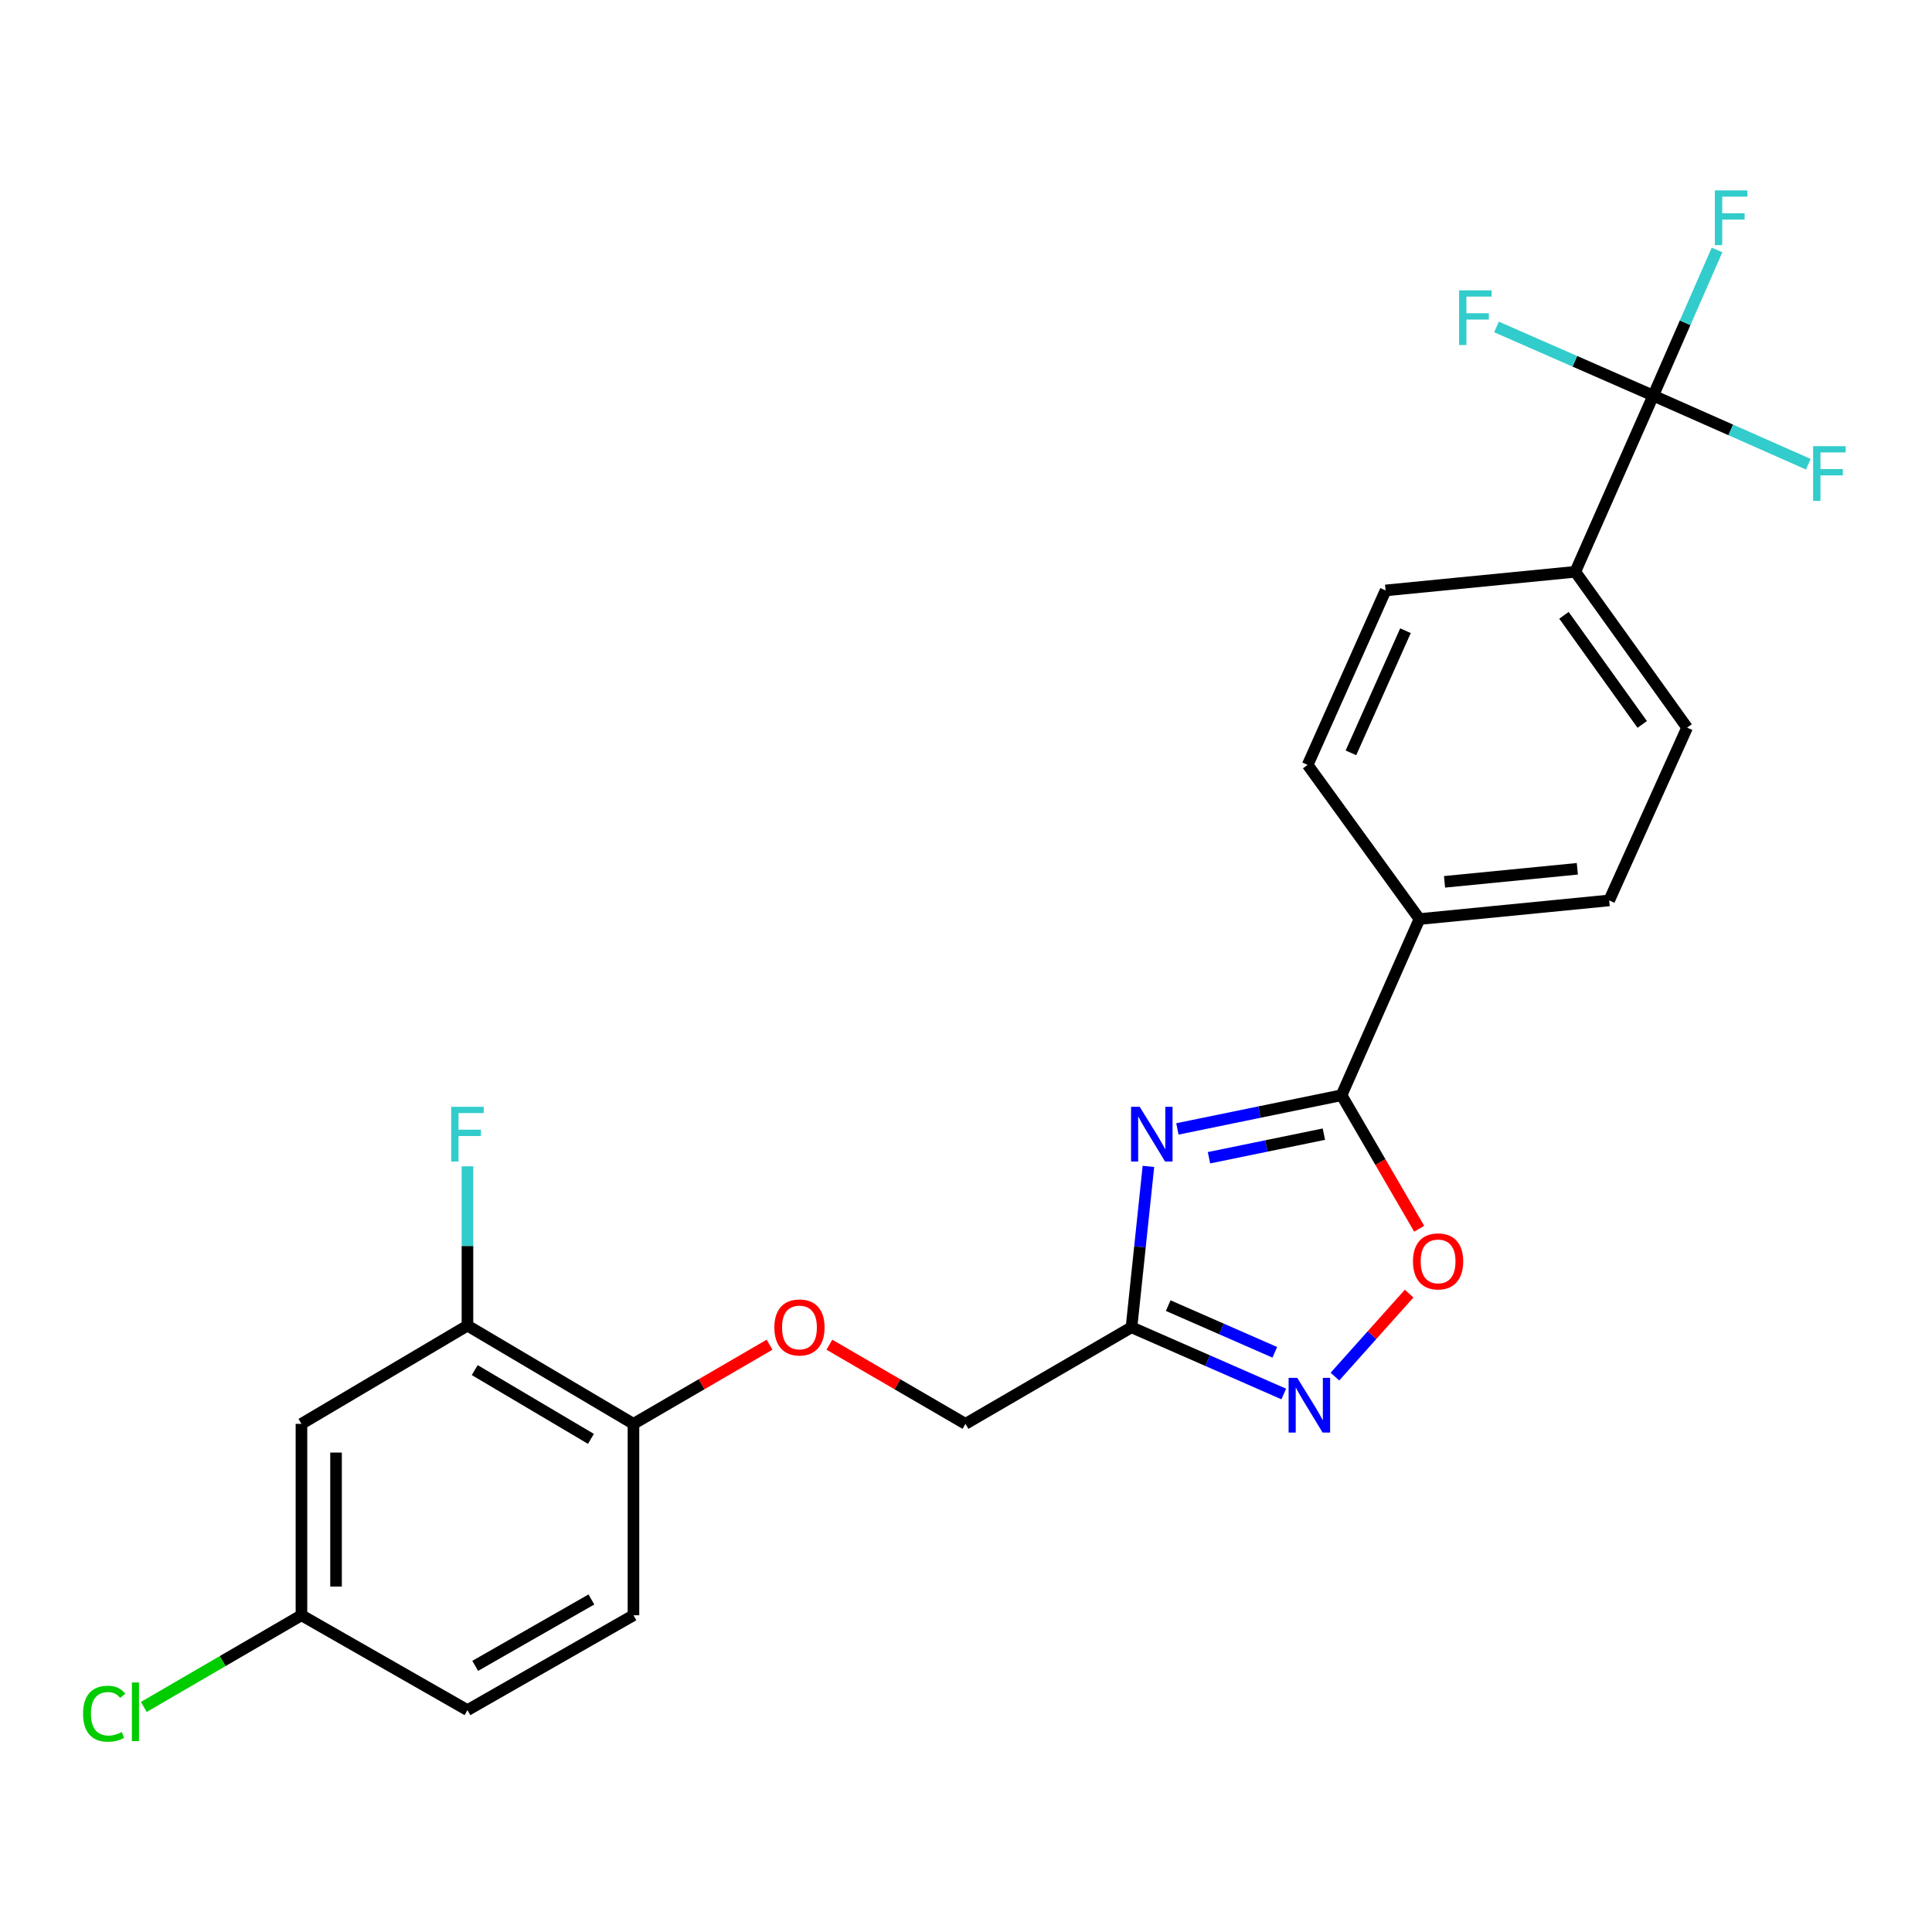 <?xml version='1.0' encoding='iso-8859-1'?>
<svg version='1.1' baseProfile='full'
              xmlns='http://www.w3.org/2000/svg'
                      xmlns:rdkit='http://www.rdkit.org/xml'
                      xmlns:xlink='http://www.w3.org/1999/xlink'
                  xml:space='preserve'
width='1000px' height='1000px' viewBox='0 0 1000 1000'>
<!-- END OF HEADER -->
<rect style='opacity:1.0;fill:#FFFFFF;stroke:none' width='1000' height='1000' x='0' y='0'> </rect>
<path class='bond-0' d='M 499.727,736.984 L 464.508,716.498' style='fill:none;fill-rule:evenodd;stroke:#000000;stroke-width:6px;stroke-linecap:butt;stroke-linejoin:miter;stroke-opacity:1' />
<path class='bond-0' d='M 464.508,716.498 L 429.288,696.012' style='fill:none;fill-rule:evenodd;stroke:#FF0000;stroke-width:6px;stroke-linecap:butt;stroke-linejoin:miter;stroke-opacity:1' />
<path class='bond-1' d='M 499.727,736.984 L 585.661,687.005' style='fill:none;fill-rule:evenodd;stroke:#000000;stroke-width:6px;stroke-linecap:butt;stroke-linejoin:miter;stroke-opacity:1' />
<path class='bond-2' d='M 156.032,736.984 L 156.032,836.056' style='fill:none;fill-rule:evenodd;stroke:#000000;stroke-width:6px;stroke-linecap:butt;stroke-linejoin:miter;stroke-opacity:1' />
<path class='bond-2' d='M 173.935,751.845 L 173.935,821.195' style='fill:none;fill-rule:evenodd;stroke:#000000;stroke-width:6px;stroke-linecap:butt;stroke-linejoin:miter;stroke-opacity:1' />
<path class='bond-3' d='M 156.032,736.984 L 241.956,686.13' style='fill:none;fill-rule:evenodd;stroke:#000000;stroke-width:6px;stroke-linecap:butt;stroke-linejoin:miter;stroke-opacity:1' />
<path class='bond-4' d='M 398.318,696.012 L 363.099,716.498' style='fill:none;fill-rule:evenodd;stroke:#FF0000;stroke-width:6px;stroke-linecap:butt;stroke-linejoin:miter;stroke-opacity:1' />
<path class='bond-4' d='M 363.099,716.498 L 327.88,736.984' style='fill:none;fill-rule:evenodd;stroke:#000000;stroke-width:6px;stroke-linecap:butt;stroke-linejoin:miter;stroke-opacity:1' />
<path class='bond-5' d='M 156.032,836.056 L 241.956,885.16' style='fill:none;fill-rule:evenodd;stroke:#000000;stroke-width:6px;stroke-linecap:butt;stroke-linejoin:miter;stroke-opacity:1' />
<path class='bond-6' d='M 156.032,836.056 L 115.232,859.788' style='fill:none;fill-rule:evenodd;stroke:#000000;stroke-width:6px;stroke-linecap:butt;stroke-linejoin:miter;stroke-opacity:1' />
<path class='bond-6' d='M 115.232,859.788 L 74.433,883.519' style='fill:none;fill-rule:evenodd;stroke:#00CC00;stroke-width:6px;stroke-linecap:butt;stroke-linejoin:miter;stroke-opacity:1' />
<path class='bond-7' d='M 594.42,603.72 L 590.041,645.362' style='fill:none;fill-rule:evenodd;stroke:#0000FF;stroke-width:6px;stroke-linecap:butt;stroke-linejoin:miter;stroke-opacity:1' />
<path class='bond-7' d='M 590.041,645.362 L 585.661,687.005' style='fill:none;fill-rule:evenodd;stroke:#000000;stroke-width:6px;stroke-linecap:butt;stroke-linejoin:miter;stroke-opacity:1' />
<path class='bond-8' d='M 609.42,584.328 L 651.901,575.607' style='fill:none;fill-rule:evenodd;stroke:#0000FF;stroke-width:6px;stroke-linecap:butt;stroke-linejoin:miter;stroke-opacity:1' />
<path class='bond-8' d='M 651.901,575.607 L 694.381,566.886' style='fill:none;fill-rule:evenodd;stroke:#000000;stroke-width:6px;stroke-linecap:butt;stroke-linejoin:miter;stroke-opacity:1' />
<path class='bond-8' d='M 625.765,599.249 L 655.501,593.144' style='fill:none;fill-rule:evenodd;stroke:#0000FF;stroke-width:6px;stroke-linecap:butt;stroke-linejoin:miter;stroke-opacity:1' />
<path class='bond-8' d='M 655.501,593.144 L 685.237,587.04' style='fill:none;fill-rule:evenodd;stroke:#000000;stroke-width:6px;stroke-linecap:butt;stroke-linejoin:miter;stroke-opacity:1' />
<path class='bond-9' d='M 585.661,687.005 L 625.065,704.267' style='fill:none;fill-rule:evenodd;stroke:#000000;stroke-width:6px;stroke-linecap:butt;stroke-linejoin:miter;stroke-opacity:1' />
<path class='bond-9' d='M 625.065,704.267 L 664.469,721.53' style='fill:none;fill-rule:evenodd;stroke:#0000FF;stroke-width:6px;stroke-linecap:butt;stroke-linejoin:miter;stroke-opacity:1' />
<path class='bond-9' d='M 604.666,675.785 L 632.249,687.869' style='fill:none;fill-rule:evenodd;stroke:#000000;stroke-width:6px;stroke-linecap:butt;stroke-linejoin:miter;stroke-opacity:1' />
<path class='bond-9' d='M 632.249,687.869 L 659.832,699.953' style='fill:none;fill-rule:evenodd;stroke:#0000FF;stroke-width:6px;stroke-linecap:butt;stroke-linejoin:miter;stroke-opacity:1' />
<path class='bond-10' d='M 690.961,712.528 L 710.162,691.05' style='fill:none;fill-rule:evenodd;stroke:#0000FF;stroke-width:6px;stroke-linecap:butt;stroke-linejoin:miter;stroke-opacity:1' />
<path class='bond-10' d='M 710.162,691.05 L 729.364,669.573' style='fill:none;fill-rule:evenodd;stroke:#FF0000;stroke-width:6px;stroke-linecap:butt;stroke-linejoin:miter;stroke-opacity:1' />
<path class='bond-11' d='M 734.577,636.005 L 714.479,601.446' style='fill:none;fill-rule:evenodd;stroke:#FF0000;stroke-width:6px;stroke-linecap:butt;stroke-linejoin:miter;stroke-opacity:1' />
<path class='bond-11' d='M 714.479,601.446 L 694.381,566.886' style='fill:none;fill-rule:evenodd;stroke:#000000;stroke-width:6px;stroke-linecap:butt;stroke-linejoin:miter;stroke-opacity:1' />
<path class='bond-12' d='M 694.381,566.886 L 734.712,475.701' style='fill:none;fill-rule:evenodd;stroke:#000000;stroke-width:6px;stroke-linecap:butt;stroke-linejoin:miter;stroke-opacity:1' />
<path class='bond-13' d='M 855.706,204.771 L 815.375,295.956' style='fill:none;fill-rule:evenodd;stroke:#000000;stroke-width:6px;stroke-linecap:butt;stroke-linejoin:miter;stroke-opacity:1' />
<path class='bond-14' d='M 855.706,204.771 L 872.219,167.077' style='fill:none;fill-rule:evenodd;stroke:#000000;stroke-width:6px;stroke-linecap:butt;stroke-linejoin:miter;stroke-opacity:1' />
<path class='bond-14' d='M 872.219,167.077 L 888.733,129.383' style='fill:none;fill-rule:evenodd;stroke:#33CCCC;stroke-width:6px;stroke-linecap:butt;stroke-linejoin:miter;stroke-opacity:1' />
<path class='bond-15' d='M 855.706,204.771 L 815.142,187' style='fill:none;fill-rule:evenodd;stroke:#000000;stroke-width:6px;stroke-linecap:butt;stroke-linejoin:miter;stroke-opacity:1' />
<path class='bond-15' d='M 815.142,187 L 774.578,169.229' style='fill:none;fill-rule:evenodd;stroke:#33CCCC;stroke-width:6px;stroke-linecap:butt;stroke-linejoin:miter;stroke-opacity:1' />
<path class='bond-16' d='M 855.706,204.771 L 895.842,222.523' style='fill:none;fill-rule:evenodd;stroke:#000000;stroke-width:6px;stroke-linecap:butt;stroke-linejoin:miter;stroke-opacity:1' />
<path class='bond-16' d='M 895.842,222.523 L 935.979,240.276' style='fill:none;fill-rule:evenodd;stroke:#33CCCC;stroke-width:6px;stroke-linecap:butt;stroke-linejoin:miter;stroke-opacity:1' />
<path class='bond-17' d='M 815.375,295.956 L 873.241,376.619' style='fill:none;fill-rule:evenodd;stroke:#000000;stroke-width:6px;stroke-linecap:butt;stroke-linejoin:miter;stroke-opacity:1' />
<path class='bond-17' d='M 809.508,318.491 L 850.014,374.955' style='fill:none;fill-rule:evenodd;stroke:#000000;stroke-width:6px;stroke-linecap:butt;stroke-linejoin:miter;stroke-opacity:1' />
<path class='bond-18' d='M 815.375,295.956 L 717.177,305.604' style='fill:none;fill-rule:evenodd;stroke:#000000;stroke-width:6px;stroke-linecap:butt;stroke-linejoin:miter;stroke-opacity:1' />
<path class='bond-19' d='M 734.712,475.701 L 676.846,395.914' style='fill:none;fill-rule:evenodd;stroke:#000000;stroke-width:6px;stroke-linecap:butt;stroke-linejoin:miter;stroke-opacity:1' />
<path class='bond-20' d='M 734.712,475.701 L 832.91,466.054' style='fill:none;fill-rule:evenodd;stroke:#000000;stroke-width:6px;stroke-linecap:butt;stroke-linejoin:miter;stroke-opacity:1' />
<path class='bond-20' d='M 747.691,456.437 L 816.43,449.684' style='fill:none;fill-rule:evenodd;stroke:#000000;stroke-width:6px;stroke-linecap:butt;stroke-linejoin:miter;stroke-opacity:1' />
<path class='bond-21' d='M 873.241,376.619 L 832.91,466.054' style='fill:none;fill-rule:evenodd;stroke:#000000;stroke-width:6px;stroke-linecap:butt;stroke-linejoin:miter;stroke-opacity:1' />
<path class='bond-22' d='M 717.177,305.604 L 676.846,395.914' style='fill:none;fill-rule:evenodd;stroke:#000000;stroke-width:6px;stroke-linecap:butt;stroke-linejoin:miter;stroke-opacity:1' />
<path class='bond-22' d='M 727.475,326.451 L 699.243,389.668' style='fill:none;fill-rule:evenodd;stroke:#000000;stroke-width:6px;stroke-linecap:butt;stroke-linejoin:miter;stroke-opacity:1' />
<path class='bond-23' d='M 241.956,885.16 L 327.88,836.056' style='fill:none;fill-rule:evenodd;stroke:#000000;stroke-width:6px;stroke-linecap:butt;stroke-linejoin:miter;stroke-opacity:1' />
<path class='bond-23' d='M 245.961,862.251 L 306.108,827.878' style='fill:none;fill-rule:evenodd;stroke:#000000;stroke-width:6px;stroke-linecap:butt;stroke-linejoin:miter;stroke-opacity:1' />
<path class='bond-24' d='M 327.88,836.056 L 327.88,736.984' style='fill:none;fill-rule:evenodd;stroke:#000000;stroke-width:6px;stroke-linecap:butt;stroke-linejoin:miter;stroke-opacity:1' />
<path class='bond-25' d='M 327.88,736.984 L 241.956,686.13' style='fill:none;fill-rule:evenodd;stroke:#000000;stroke-width:6px;stroke-linecap:butt;stroke-linejoin:miter;stroke-opacity:1' />
<path class='bond-25' d='M 305.872,744.762 L 245.726,709.164' style='fill:none;fill-rule:evenodd;stroke:#000000;stroke-width:6px;stroke-linecap:butt;stroke-linejoin:miter;stroke-opacity:1' />
<path class='bond-26' d='M 241.956,686.13 L 241.956,644.907' style='fill:none;fill-rule:evenodd;stroke:#000000;stroke-width:6px;stroke-linecap:butt;stroke-linejoin:miter;stroke-opacity:1' />
<path class='bond-26' d='M 241.956,644.907 L 241.956,603.684' style='fill:none;fill-rule:evenodd;stroke:#33CCCC;stroke-width:6px;stroke-linecap:butt;stroke-linejoin:miter;stroke-opacity:1' />
<path  class='atom-2' d='M 400.803 687.085
Q 400.803 680.285, 404.163 676.485
Q 407.523 672.685, 413.803 672.685
Q 420.083 672.685, 423.443 676.485
Q 426.803 680.285, 426.803 687.085
Q 426.803 693.965, 423.403 697.885
Q 420.003 701.765, 413.803 701.765
Q 407.563 701.765, 404.163 697.885
Q 400.803 694.005, 400.803 687.085
M 413.803 698.565
Q 418.123 698.565, 420.443 695.685
Q 422.803 692.765, 422.803 687.085
Q 422.803 681.525, 420.443 678.725
Q 418.123 675.885, 413.803 675.885
Q 409.483 675.885, 407.123 678.685
Q 404.803 681.485, 404.803 687.085
Q 404.803 692.805, 407.123 695.685
Q 409.483 698.565, 413.803 698.565
' fill='#FF0000'/>
<path  class='atom-4' d='M 589.914 572.887
L 599.194 587.887
Q 600.114 589.367, 601.594 592.047
Q 603.074 594.727, 603.154 594.887
L 603.154 572.887
L 606.914 572.887
L 606.914 601.207
L 603.034 601.207
L 593.074 584.807
Q 591.914 582.887, 590.674 580.687
Q 589.474 578.487, 589.114 577.807
L 589.114 601.207
L 585.434 601.207
L 585.434 572.887
L 589.914 572.887
' fill='#0000FF'/>
<path  class='atom-6' d='M 671.462 713.176
L 680.742 728.176
Q 681.662 729.656, 683.142 732.336
Q 684.622 735.016, 684.702 735.176
L 684.702 713.176
L 688.462 713.176
L 688.462 741.496
L 684.582 741.496
L 674.622 725.096
Q 673.462 723.176, 672.222 720.976
Q 671.022 718.776, 670.662 718.096
L 670.662 741.496
L 666.982 741.496
L 666.982 713.176
L 671.462 713.176
' fill='#0000FF'/>
<path  class='atom-7' d='M 731.35 652.89
Q 731.35 646.09, 734.71 642.29
Q 738.07 638.49, 744.35 638.49
Q 750.63 638.49, 753.99 642.29
Q 757.35 646.09, 757.35 652.89
Q 757.35 659.77, 753.95 663.69
Q 750.55 667.57, 744.35 667.57
Q 738.11 667.57, 734.71 663.69
Q 731.35 659.81, 731.35 652.89
M 744.35 664.37
Q 748.67 664.37, 750.99 661.49
Q 753.35 658.57, 753.35 652.89
Q 753.35 647.33, 750.99 644.53
Q 748.67 641.69, 744.35 641.69
Q 740.03 641.69, 737.67 644.49
Q 735.35 647.29, 735.35 652.89
Q 735.35 658.61, 737.67 661.49
Q 740.03 664.37, 744.35 664.37
' fill='#FF0000'/>
<path  class='atom-16' d='M 887.617 98.55
L 904.457 98.55
L 904.457 101.791
L 891.417 101.791
L 891.417 110.391
L 903.017 110.391
L 903.017 113.671
L 891.417 113.671
L 891.417 126.871
L 887.617 126.871
L 887.617 98.55
' fill='#33CCCC'/>
<path  class='atom-17' d='M 755.225 150.28
L 772.065 150.28
L 772.065 153.52
L 759.025 153.52
L 759.025 162.12
L 770.625 162.12
L 770.625 165.4
L 759.025 165.4
L 759.025 178.6
L 755.225 178.6
L 755.225 150.28
' fill='#33CCCC'/>
<path  class='atom-18' d='M 938.471 230.942
L 955.311 230.942
L 955.311 234.182
L 942.271 234.182
L 942.271 242.782
L 953.871 242.782
L 953.871 246.062
L 942.271 246.062
L 942.271 259.262
L 938.471 259.262
L 938.471 230.942
' fill='#33CCCC'/>
<path  class='atom-23' d='M 233.536 572.887
L 250.376 572.887
L 250.376 576.127
L 237.336 576.127
L 237.336 584.727
L 248.936 584.727
L 248.936 588.007
L 237.336 588.007
L 237.336 601.207
L 233.536 601.207
L 233.536 572.887
' fill='#33CCCC'/>
<path  class='atom-24' d='M 42.988 887.015
Q 42.988 879.975, 46.268 876.295
Q 49.588 872.575, 55.868 872.575
Q 61.708 872.575, 64.828 876.695
L 62.188 878.855
Q 59.908 875.855, 55.868 875.855
Q 51.588 875.855, 49.308 878.735
Q 47.068 881.575, 47.068 887.015
Q 47.068 892.615, 49.388 895.495
Q 51.748 898.375, 56.308 898.375
Q 59.428 898.375, 63.068 896.495
L 64.188 899.495
Q 62.708 900.455, 60.468 901.015
Q 58.228 901.575, 55.748 901.575
Q 49.588 901.575, 46.268 897.815
Q 42.988 894.055, 42.988 887.015
' fill='#00CC00'/>
<path  class='atom-24' d='M 68.268 870.855
L 71.948 870.855
L 71.948 901.215
L 68.268 901.215
L 68.268 870.855
' fill='#00CC00'/>
</svg>
